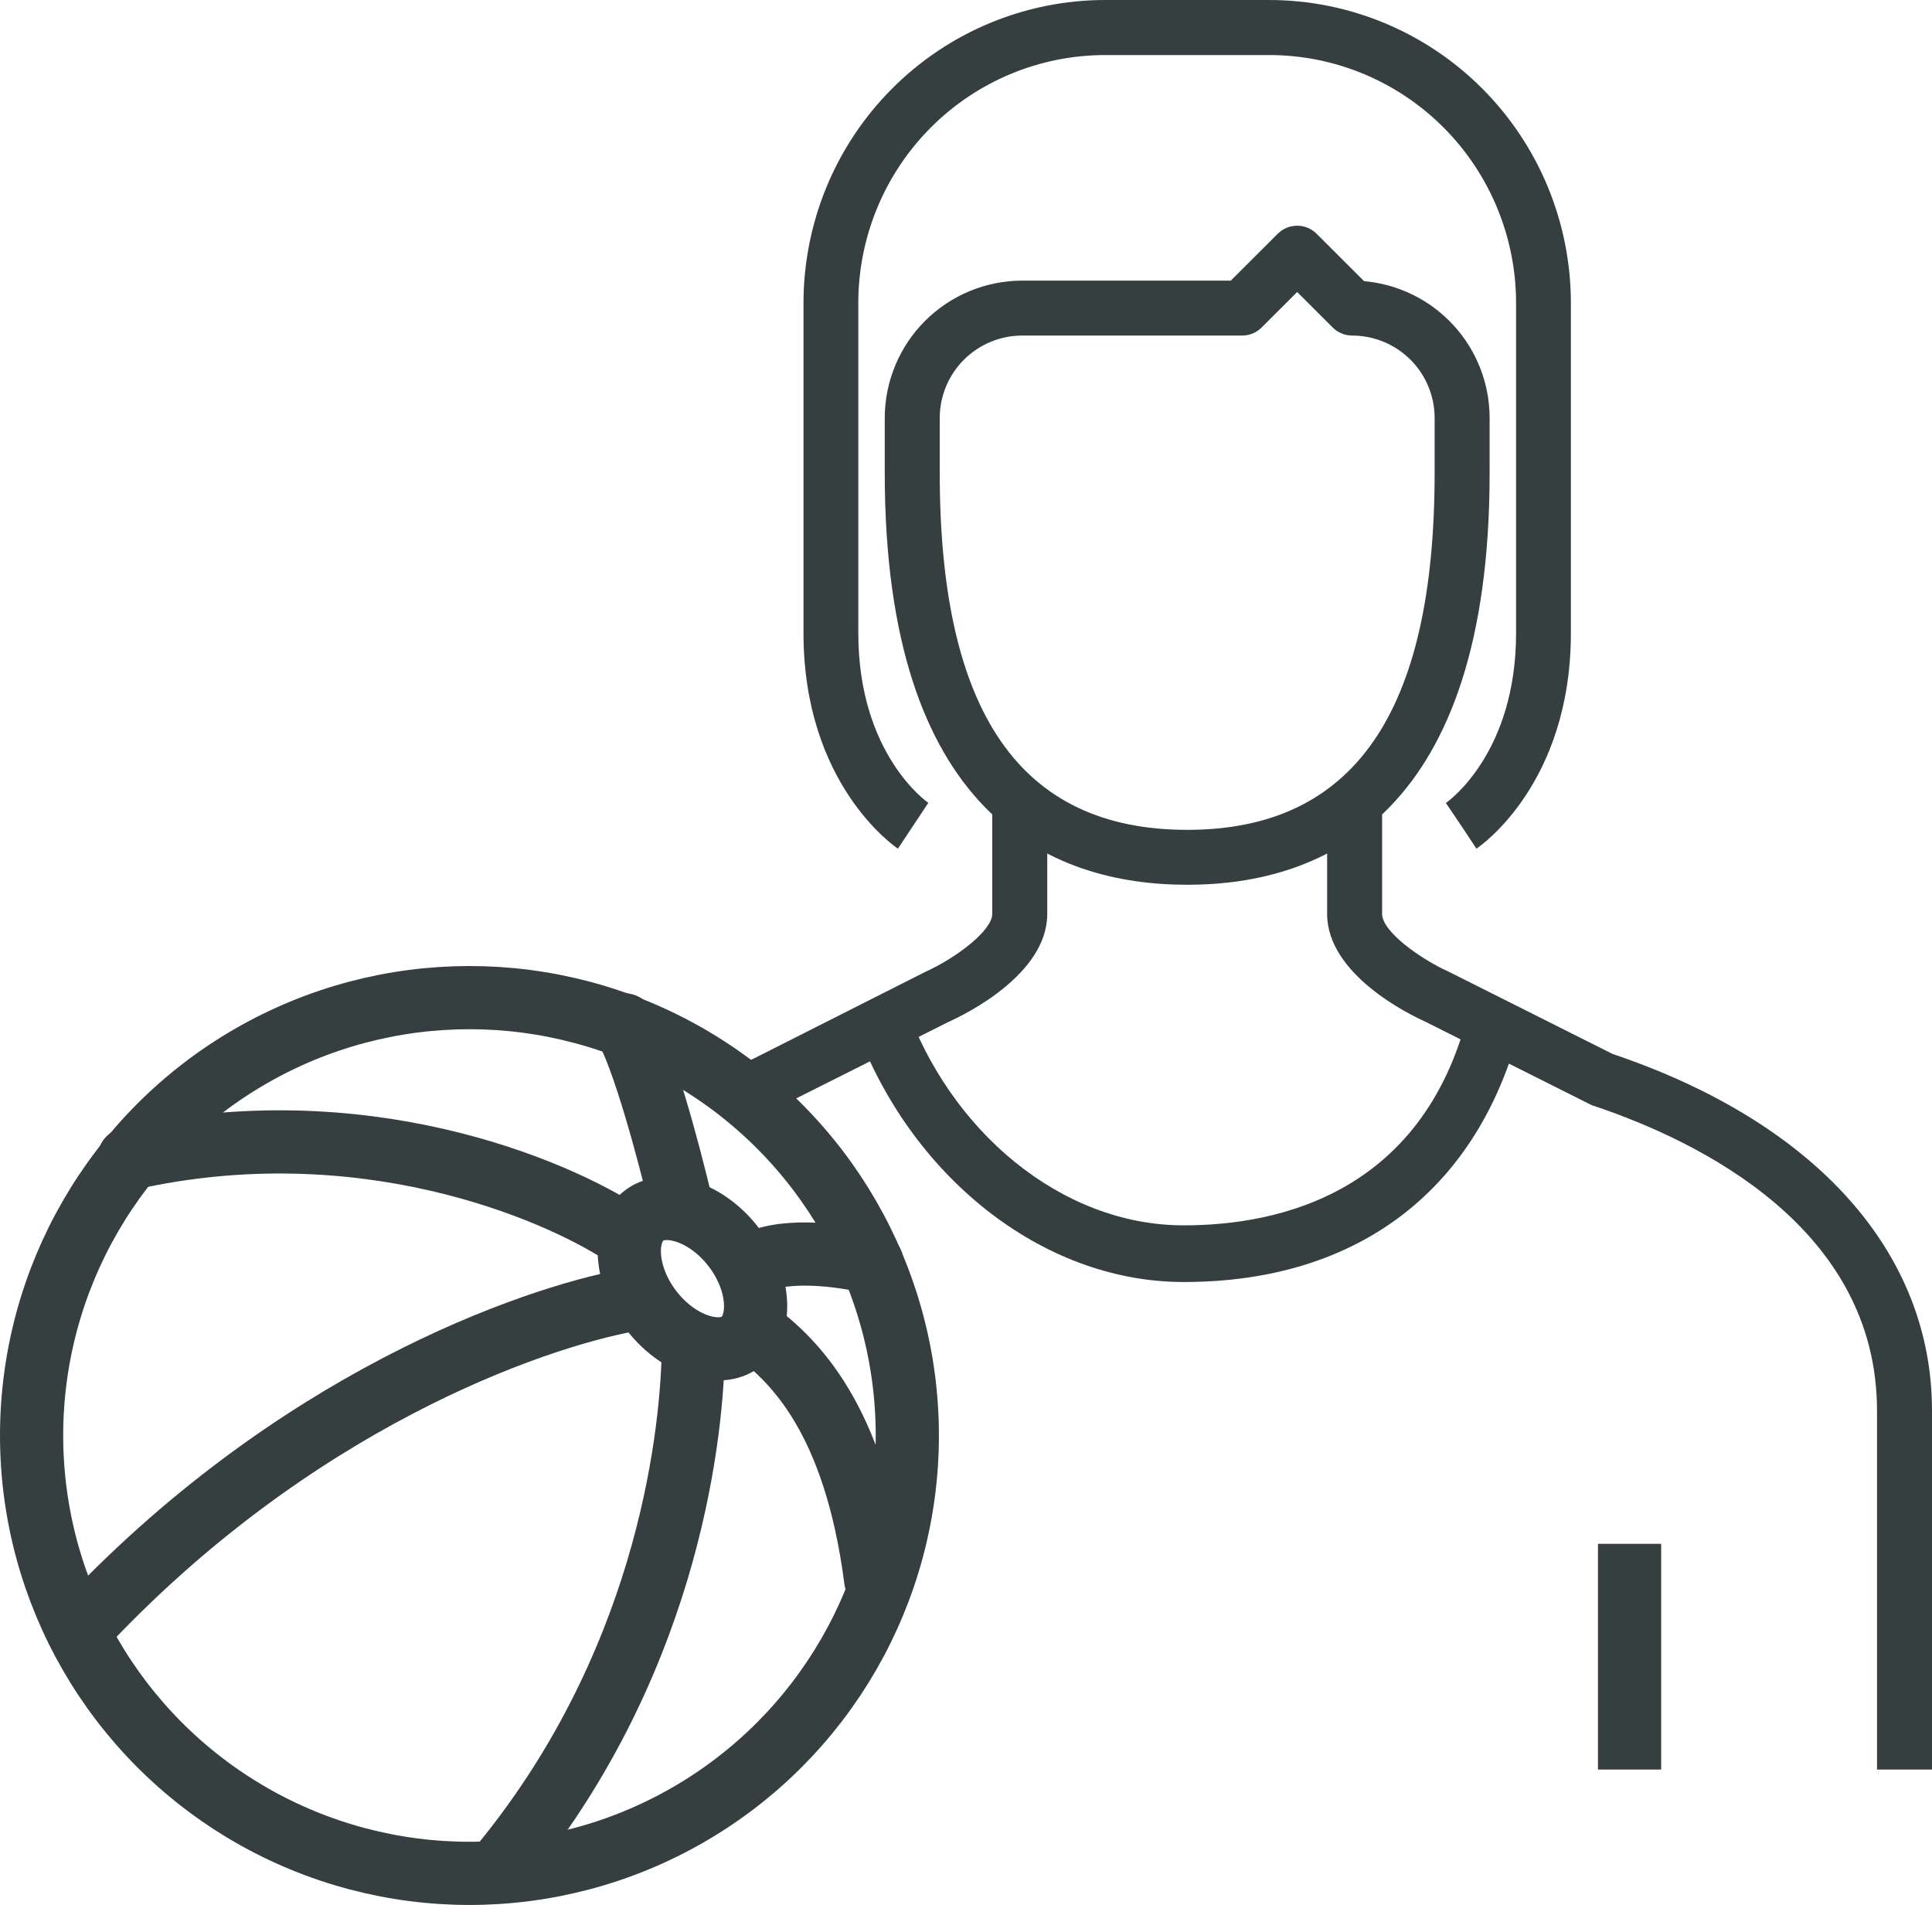 <svg width="214" height="211" viewBox="0 0 214 211" fill="none" xmlns="http://www.w3.org/2000/svg">
<path d="M214 196H207.909V156.257C207.909 136.008 188.224 126.398 176.491 122.472C176.354 122.426 176.221 122.37 176.092 122.306L157.82 113.135C156.11 112.369 147 107.933 147 101.229V89H153.091V101.229C153.091 103.214 157.427 106.262 160.428 107.61L178.623 116.741C201.11 124.326 214 138.72 214 156.257V196Z" fill="#363F40"/>
<path d="M82 118L102.456 107.665C106.041 106.04 109.909 103.03 109.909 101.229V89H116V101.229C116 107.933 106.889 112.369 105.063 113.19L86.908 122.306L82 118Z" fill="#363F40"/>
<path d="M184 171H177V196H184V171Z" fill="#363F40"/>
<path d="M131.5 98C116.218 98 98 90.084 98 52.375V46.292C98.005 42.26 99.611 38.394 102.465 35.543C105.32 32.692 109.19 31.088 113.227 31.083H136.33L141.529 25.891C141.811 25.609 142.147 25.385 142.516 25.232C142.886 25.079 143.282 25 143.682 25C144.082 25 144.478 25.079 144.847 25.232C145.217 25.385 145.552 25.609 145.835 25.891L151.09 31.14C154.885 31.474 158.417 33.214 160.991 36.018C163.565 38.822 164.996 42.487 165 46.292V52.375C165 90.084 146.784 98 131.5 98ZM113.227 37.167C110.805 37.169 108.483 38.132 106.77 39.842C105.057 41.553 104.094 43.872 104.091 46.292V52.375C104.091 78.982 113.056 91.917 131.5 91.917C149.942 91.917 158.909 78.982 158.909 52.375V46.292C158.906 43.872 157.943 41.553 156.23 39.842C154.517 38.132 152.195 37.169 149.773 37.167C149.373 37.167 148.977 37.088 148.607 36.935C148.238 36.782 147.902 36.558 147.62 36.276L143.682 32.343L139.744 36.276C139.173 36.846 138.399 37.166 137.591 37.167H113.227Z" fill="#363F40"/>
<path d="M163.541 94L160.173 88.927L161.857 91.463L160.153 88.94C160.47 88.72 167.929 83.393 167.929 70.122V33.537C167.92 26.262 165.039 19.287 159.917 14.143C154.795 8.999 147.851 6.106 140.607 6.098H122.393C115.149 6.106 108.205 9 103.083 14.144C97.961 19.288 95.08 26.262 95.071 33.537V70.122C95.071 83.578 102.75 88.875 102.827 88.927L99.459 94C99.032 93.714 89 86.805 89 70.122V33.537C89.01 24.645 92.531 16.121 98.792 9.834C105.052 3.547 113.54 0.01 122.393 0H140.607C149.46 0.01 157.948 3.547 164.208 9.834C170.469 16.121 173.99 24.645 174 33.537V70.122C174 86.805 163.968 93.714 163.541 94Z" fill="#363F40"/>
<path d="M131.122 142C115.15 142 100.682 129.938 94.797 113.766C94.797 119.229 93.004 108.841 94.797 113.766L100.251 111.144C98.819 107.03 100.251 115.687 100.251 111.144C105.142 125.196 117.484 135.724 131.122 135.724C141.605 135.724 158.116 132.205 162.887 111.144C162.887 116.117 163.741 107.375 162.887 111.144L163.234 111.28L168.488 113.329C169.64 108.724 168.488 118.881 168.488 113.329C163.931 131.539 150.671 142 131.122 142Z" fill="#363F40"/>
<path d="M81.261 138.122C82.916 140.273 83.674 142.621 83.695 144.58C83.717 146.537 83.032 147.877 82.074 148.614C81.115 149.352 79.644 149.67 77.758 149.147C75.871 148.623 73.796 147.289 72.141 145.138C70.487 142.986 69.729 140.639 69.707 138.68C69.686 136.723 70.37 135.383 71.329 134.646C72.288 133.908 73.758 133.59 75.644 134.113C77.532 134.637 79.607 135.971 81.261 138.122Z" stroke="#363F40" stroke-width="7" stroke-linecap="round" stroke-linejoin="round"/>
<circle cx="52" cy="159" r="48.5" stroke="#363F40" stroke-width="7" stroke-linecap="round" stroke-linejoin="round"/>
<path d="M68.911 136.612C61.5 131.777 40.073 122.532 14.278 128.334" stroke="#363F40" stroke-width="7" stroke-linecap="round" stroke-linejoin="round"/>
<path d="M69.62 144.022C59.003 145.993 32.41 155.122 8.759 180.601" stroke="#363F40" stroke-width="7" stroke-linecap="round" stroke-linejoin="round"/>
<path d="M76.794 149.777C76.584 160.078 73.53 185.016 55.114 207.09" stroke="#363F40" stroke-width="7" stroke-linecap="round" stroke-linejoin="round"/>
<path d="M75.375 133.064C74.035 127.467 71.228 116.919 69.147 113.513" stroke="#363F40" stroke-width="7" stroke-linecap="round" stroke-linejoin="round"/>
<path d="M83.811 147.57C87.779 150.671 94.666 156.9 97 175" stroke="#363F40" stroke-width="7" stroke-linecap="round" stroke-linejoin="round"/>
<path d="M83.811 139.844C87.122 138.189 93.586 139.056 96.582 139.844" stroke="#363F40" stroke-width="7" stroke-linecap="round" stroke-linejoin="round"/>
</svg>
